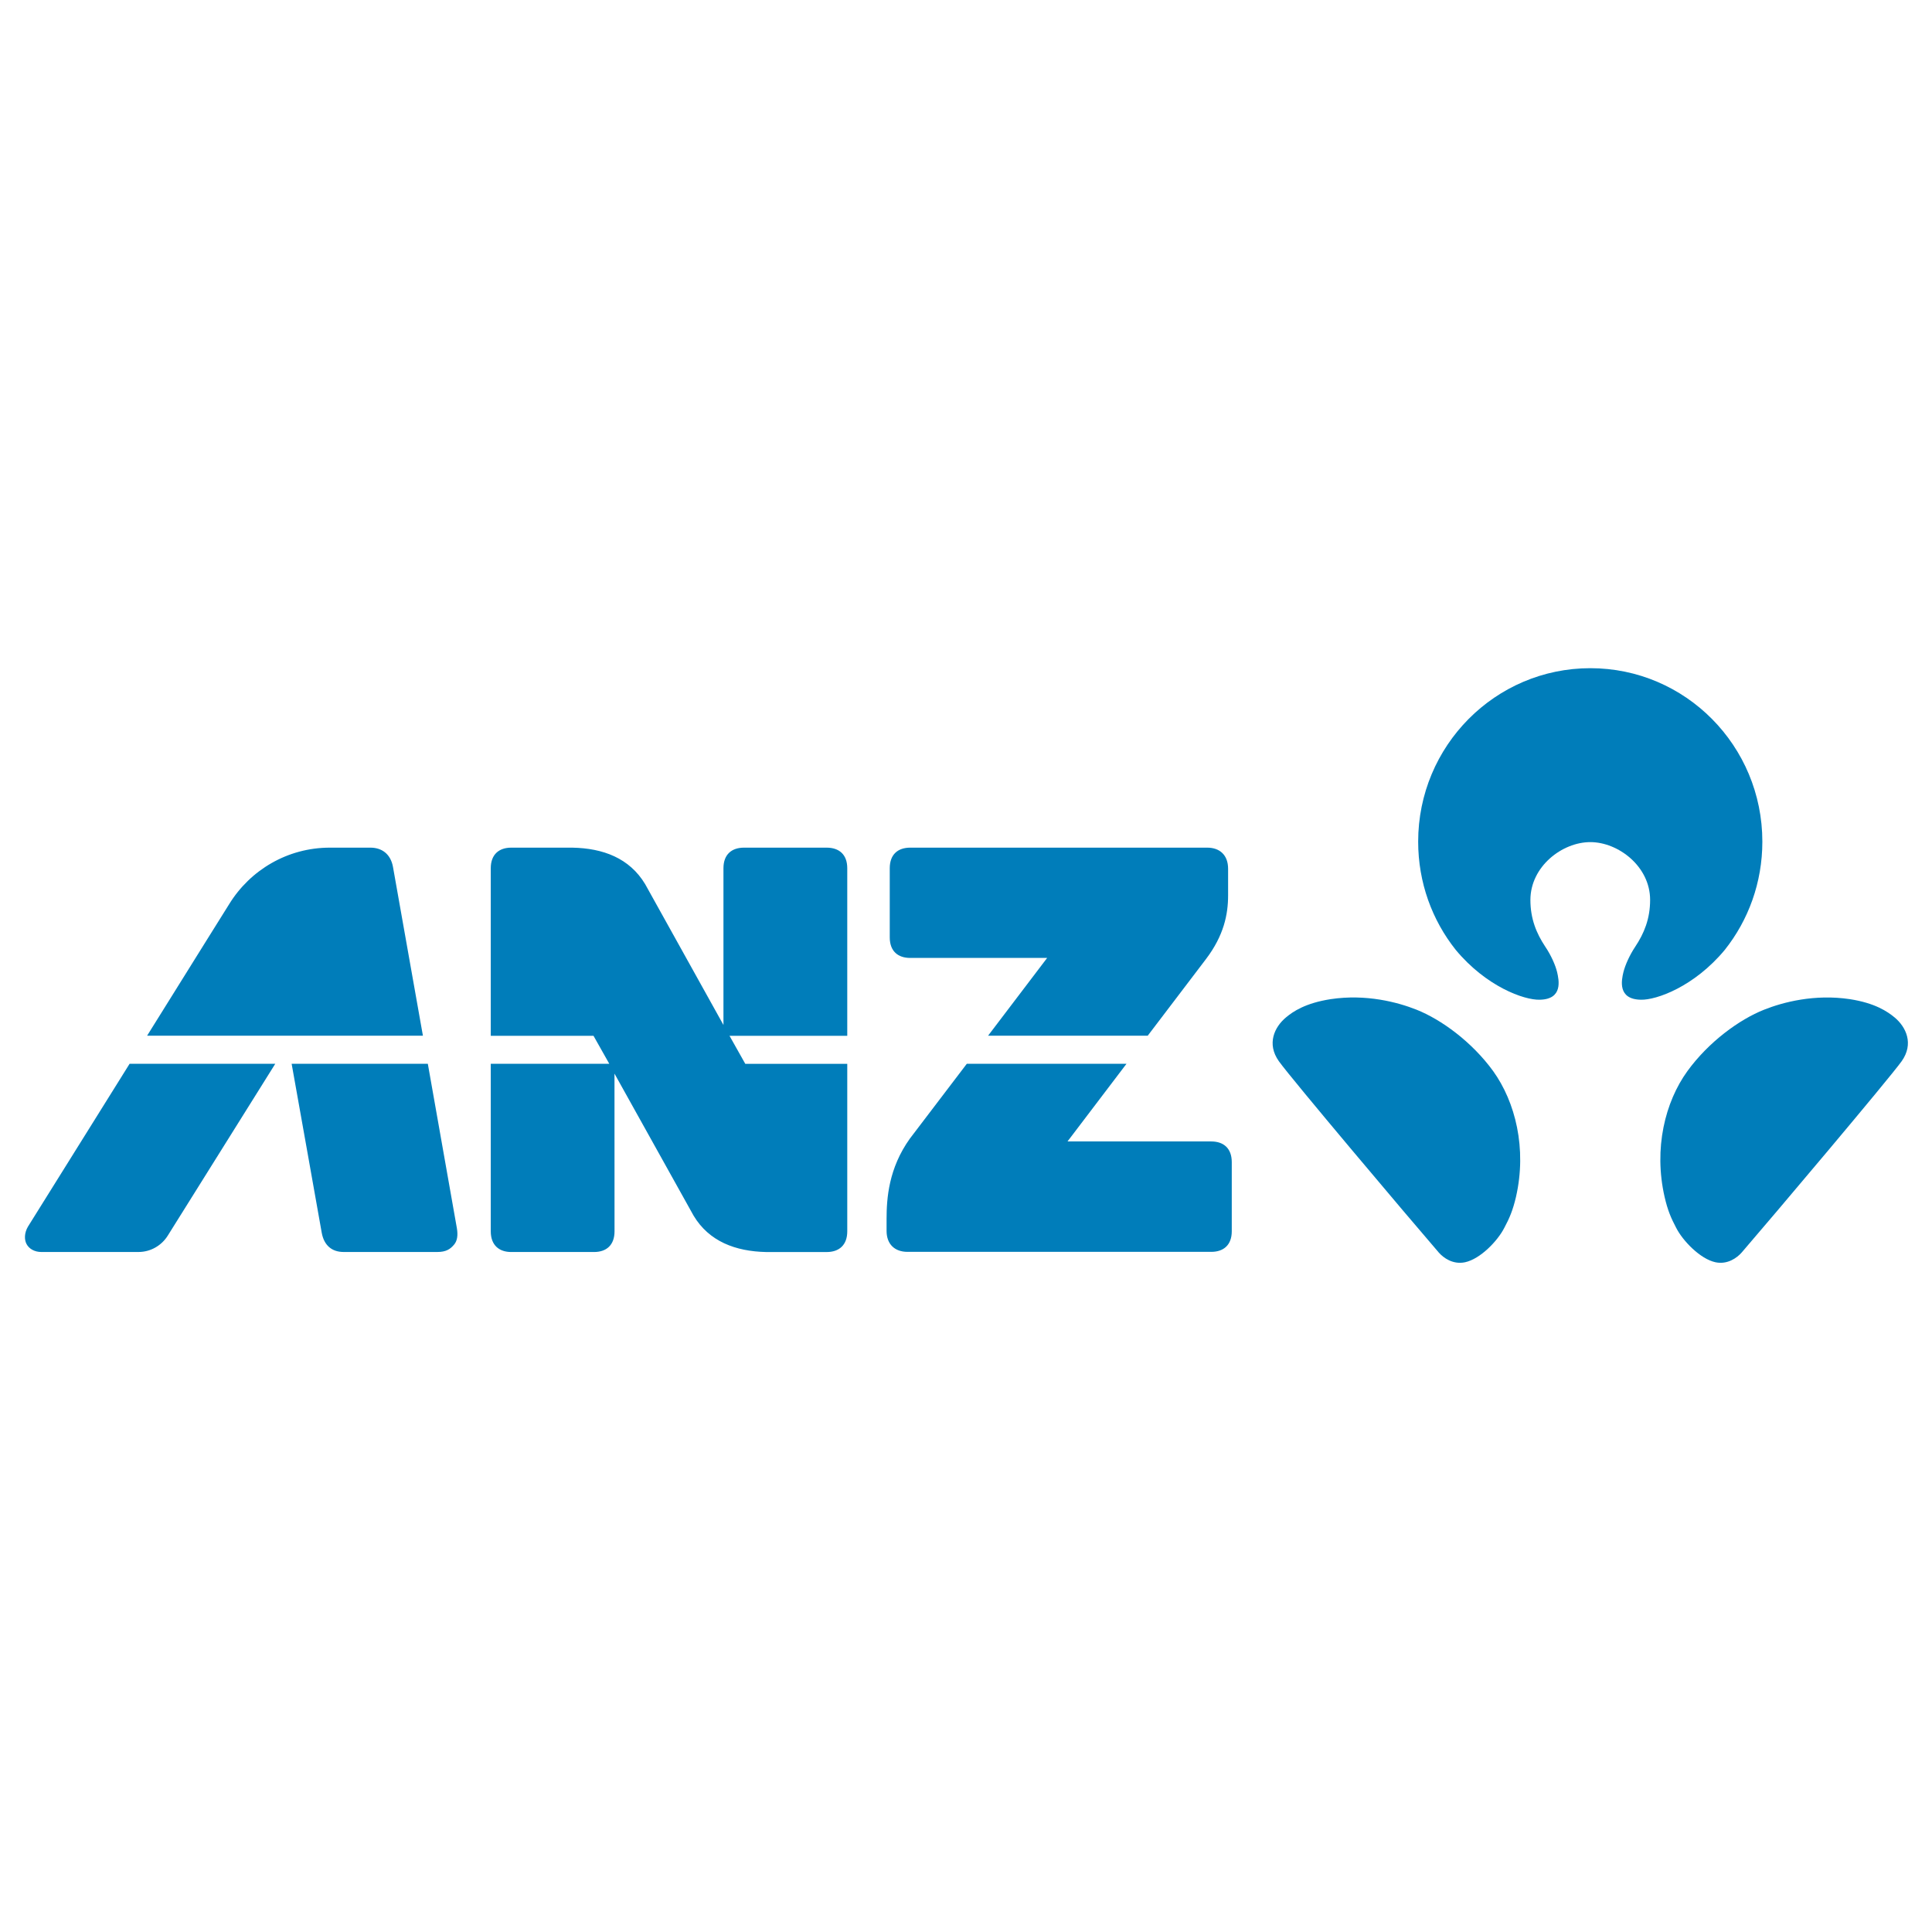 <?xml version="1.0" encoding="utf-8"?>
<!-- Generator: Adobe Illustrator 27.2.0, SVG Export Plug-In . SVG Version: 6.00 Build 0)  -->
<svg version="1.1" id="Layer_1" xmlns="http://www.w3.org/2000/svg" xmlns:xlink="http://www.w3.org/1999/xlink" x="0px" y="0px"
	 viewBox="0 0 400 400" style="enable-background:new 0 0 400 400;" xml:space="preserve">
<style type="text/css">
	.st0{fill-rule:evenodd;clip-rule:evenodd;fill:#44B038;}
	.st1{fill-rule:evenodd;clip-rule:evenodd;fill:#AABD00;}
	.st2{fill-rule:evenodd;clip-rule:evenodd;fill:#007749;}
	.st3{fill-rule:evenodd;clip-rule:evenodd;fill:#2D302F;}
	.st4{fill-rule:evenodd;clip-rule:evenodd;}
	.st5{clip-path:url(#SVGID_00000156547681031606033000000018064729494539576238_);}
	.st6{clip-path:url(#SVGID_00000111184098885735751050000016349047423793864611_);fill:#130C0E;}
	.st7{fill:#F32836;}
	.st8{fill:#231F20;}
	.st9{fill:#FF71EE;}
	.st10{fill-rule:evenodd;clip-rule:evenodd;fill:#231F20;}
	.st11{fill:#001489;}
	.st12{fill:#FFFFFF;}
	.st13{fill:#007934;}
	.st14{fill:#772432;}
	.st15{fill:#A71930;}
	.st16{fill:#284E36;}
	.st17{clip-path:url(#SVGID_00000018228650030584358090000001198716845156391604_);}
	.st18{fill:#FFDF10;}
	
		.st19{clip-path:url(#SVGID_00000181059660529600076470000007324725040249547178_);fill-rule:evenodd;clip-rule:evenodd;fill:#FFFFFF;}
	.st20{clip-path:url(#SVGID_00000026150240470742778380000016131482151227244969_);}
	.st21{clip-path:url(#SVGID_00000002360412197713358810000005743787459085480114_);fill:#221F1F;}
	
		.st22{clip-path:url(#SVGID_00000002360412197713358810000005743787459085480114_);fill:none;stroke:#FFFFFF;stroke-width:0.952;stroke-miterlimit:3.864;}
	
		.st23{clip-path:url(#SVGID_00000002360412197713358810000005743787459085480114_);fill-rule:evenodd;clip-rule:evenodd;fill:#221F1F;}
	.st24{clip-path:url(#SVGID_00000002360412197713358810000005743787459085480114_);fill:#03519F;}
	
		.st25{clip-path:url(#SVGID_00000002360412197713358810000005743787459085480114_);fill:none;stroke:#03519F;stroke-width:4.665;stroke-miterlimit:3.864;}
	
		.st26{clip-path:url(#SVGID_00000002360412197713358810000005743787459085480114_);fill-rule:evenodd;clip-rule:evenodd;fill:#03519F;}
	.st27{clip-path:url(#SVGID_00000002360412197713358810000005743787459085480114_);fill:#FFFFFF;}
	.st28{clip-path:url(#SVGID_00000098922286672587500130000008930849188012619680_);fill:#FFDF10;}
	.st29{clip-path:url(#SVGID_00000121264110368143895220000002915982046715353273_);fill:#FFFFFF;}
	.st30{clip-path:url(#SVGID_00000152227977830525569140000013784185435699281827_);fill:#FFDF10;}
	.st31{clip-path:url(#SVGID_00000049214431407898445080000009776735519975053754_);fill:#FFFFFF;}
	.st32{clip-path:url(#SVGID_00000133515049443020689180000015059172483202719150_);fill:#FFDF10;}
	.st33{clip-path:url(#SVGID_00000065779964703102752840000007117211738459448981_);fill:#FFFFFF;}
	.st34{clip-path:url(#SVGID_00000172409903671186675370000012780199449689679494_);fill:#FFDF10;}
	.st35{clip-path:url(#SVGID_00000118363231623333763380000014853764419003255435_);fill:#FFFFFF;}
	.st36{clip-path:url(#SVGID_00000025409807739380022900000013368635619722420411_);fill:#FFDF10;}
	.st37{clip-path:url(#SVGID_00000090287534830503571200000001684968427219206534_);fill:#FFFFFF;}
	.st38{clip-path:url(#SVGID_00000148647534353408150930000000254601447970734237_);fill:#FFDF10;}
	.st39{clip-path:url(#SVGID_00000088814791092570472940000011389802467799543960_);fill:#FFFFFF;}
	.st40{clip-path:url(#SVGID_00000124124701422579339680000011363419842145440183_);fill:#FFDF10;}
	
		.st41{clip-path:url(#SVGID_00000155143804193059425750000018281079389654799026_);fill-rule:evenodd;clip-rule:evenodd;fill:#FFFFFF;}
	
		.st42{clip-path:url(#SVGID_00000000913499206213636100000008374706589042314899_);fill-rule:evenodd;clip-rule:evenodd;fill:#FFDF10;}
	
		.st43{clip-path:url(#SVGID_00000044145157161840773530000014821623765451625894_);fill-rule:evenodd;clip-rule:evenodd;fill:#FFFFFF;}
	
		.st44{clip-path:url(#SVGID_00000079451689227462335190000013658235327299324570_);fill-rule:evenodd;clip-rule:evenodd;fill:#FFDF10;}
	
		.st45{clip-path:url(#SVGID_00000115495073403406376280000002453471510864851616_);fill-rule:evenodd;clip-rule:evenodd;fill:#FFFFFF;}
	
		.st46{clip-path:url(#SVGID_00000067235541392046209200000014931127538504566182_);fill-rule:evenodd;clip-rule:evenodd;fill:#FFDF10;}
	
		.st47{clip-path:url(#SVGID_00000079458613153794978140000000697776031999504308_);fill-rule:evenodd;clip-rule:evenodd;fill:#5996C9;}
	.st48{fill:#007DBA;}
	.st49{clip-path:url(#SVGID_00000135685131050794676020000004324163455259713456_);}
	.st50{clip-path:url(#SVGID_00000047055198758505785510000011873198418634391180_);fill:#FF5EFF;}
	.st51{clip-path:url(#SVGID_00000153691778656912357600000002240239096563036606_);}
	.st52{clip-path:url(#SVGID_00000061454791327140386850000010387936330279580311_);fill:#FFC800;}
	.st53{fill:#EB008B;}
	.st54{clip-path:url(#SVGID_00000061457597235533480110000016201319171927723651_);}
	.st55{clip-path:url(#SVGID_00000150810944392996985100000012793642184365397167_);fill:#58E33F;}
	.st56{fill:#009500;}
	.st57{clip-path:url(#SVGID_00000121959119082743475410000008118341498788562613_);}
	.st58{clip-path:url(#SVGID_00000137117330474966751780000007425913395734060416_);fill:#00ADEE;}
	.st59{fill:#1B5EE3;}
	.st60{fill-rule:evenodd;clip-rule:evenodd;fill:#DD182C;}
	.st61{fill-rule:evenodd;clip-rule:evenodd;fill:#1768B0;}
</style>
<g id="g001" transform="matrix(0,0.439,-0.439,0,438.974,-76.985)">
	<path id="anztxt01" class="st48" d="M713.69,428.7v67.79l-36.63-27.82v75.31l35.27,26.84c14.02,10.03,28.16,11,37.98,11h5.55
		c6.41,0,9.9-3.97,9.9-9.87V428.7c0-5.78-3.19-9.68-9.71-9.68h-32.62C716.87,419.03,713.69,422.93,713.69,428.7 M584.29,814.59
		c-6.13,1.08-9.16,5.24-9.16,10.65v19.16c0,19.94,10.57,37.53,26.54,47.39c0,0,29.23,18.28,62.14,38.77V800.49L584.29,814.59z
		 M584.84,600.36c-6.52,0-9.71,3.89-9.71,9.71v39c0,5.78,3.19,9.68,9.71,9.68h73.91L592.3,695.7c-12.25,7.39-16.9,19.83-17.17,34.34
		v28.82c0,5.72,3.19,9.63,9.71,9.63h79.02v-48.45l13.21-7.45v55.9h79c6.52,0,9.76-3.91,9.76-9.63v-39.09c0-5.81-3.24-9.65-9.76-9.65
		l-74.37,0.02l66.99-37.31c12.18-7.31,16.84-19.79,17.15-34.21v-28.55c0-5.82-3.24-9.71-9.76-9.71h-79v48.1l-13.21,7.43v-55.53
		L584.84,600.36L584.84,600.36z M677.06,798.17v64.23c8.98-1.64,75.79-13.49,79.68-14.19c6.02-1.09,9.08-4.84,9.08-10.33v-44.19
		c0-4.05-1.27-6.09-3.58-7.99c-1.61-1.3-4.05-1.84-7.63-1.23L677.06,798.17L677.06,798.17z M753.87,986.76
		c2.99,1.75,6.13,1.75,8.17,0.68c2.39-1.23,3.78-3.97,3.78-6.93v-45.9c0-5.79-3.12-10.96-7.79-13.84l-80.97-50.65v68.7
		C714.87,962.41,752.99,986.17,753.87,986.76 M627.14,570.67v-64.58l36.67,27.85v-75.29l-36.12-27.46
		c-11.17-8.48-21.17-10.44-30.01-10.44H585.1c-6.45,0-9.97,3.9-9.97,9.84v140.09c0,5.78,3.19,9.64,9.71,9.64h32.62
		C623.97,580.31,627.14,576.45,627.14,570.67"/>
	<path id="symbol01" class="st48" d="M572.52,249.92c0-13.19,11.45-28.2,27.26-28.2c8.91,0,15.79,2.84,22.07,7.02
		c4.01,2.68,8.62,4.72,11.95,5.56c3.77,0.91,12.89,2.89,13.05-8.26c0.18-7.26-6.13-25.12-23.53-39.55
		c-13.97-11.1-31.7-17.7-51.03-17.7c-45.17,0-81.8,36.27-81.8,81.12c0,44.86,36.63,81.2,81.8,81.2c19.33,0,37.05-6.59,51.03-17.7
		c17.4-14.45,23.71-32.3,23.53-39.55c-0.15-11.16-9.28-9.14-13.05-8.27c-3.34,0.82-7.95,2.87-11.95,5.57
		c-6.28,4.17-13.16,7.02-22.07,7.02C583.97,278.15,572.52,263.17,572.52,249.92 M655.2,106.42c-2.75,3.33-6.77,9.16-8.62,21.13
		c-2.48,16.62,1.41,31.45,4.96,40.38c4.64,11.74,15.21,26.2,28.96,36.19c14.54,10.54,36.48,15.99,59.35,10.77
		c6.44-1.48,10.06-3.08,14.58-5.46c6.13-3.12,14.7-11.35,16.24-18.55c1.18-5.69-2.1-10.14-4.57-12.32
		c-16.81-14.51-81.92-69.51-90.24-75.47C667.6,97.22,659.67,101.04,655.2,106.42 M651.53,331.94c-3.54,8.93-7.44,23.75-4.96,40.37
		c1.85,11.98,5.86,17.86,8.62,21.14c4.47,5.38,12.41,9.23,20.67,3.35c8.31-5.93,73.42-60.92,90.24-75.43
		c2.47-2.18,5.75-6.63,4.57-12.33c-1.54-7.25-10.11-15.44-16.24-18.55c-4.51-2.42-8.14-3.99-14.58-5.51
		c-22.87-5.22-44.82,0.32-59.35,10.77C666.74,305.74,656.18,320.22,651.53,331.94"/>
</g>
</svg>
